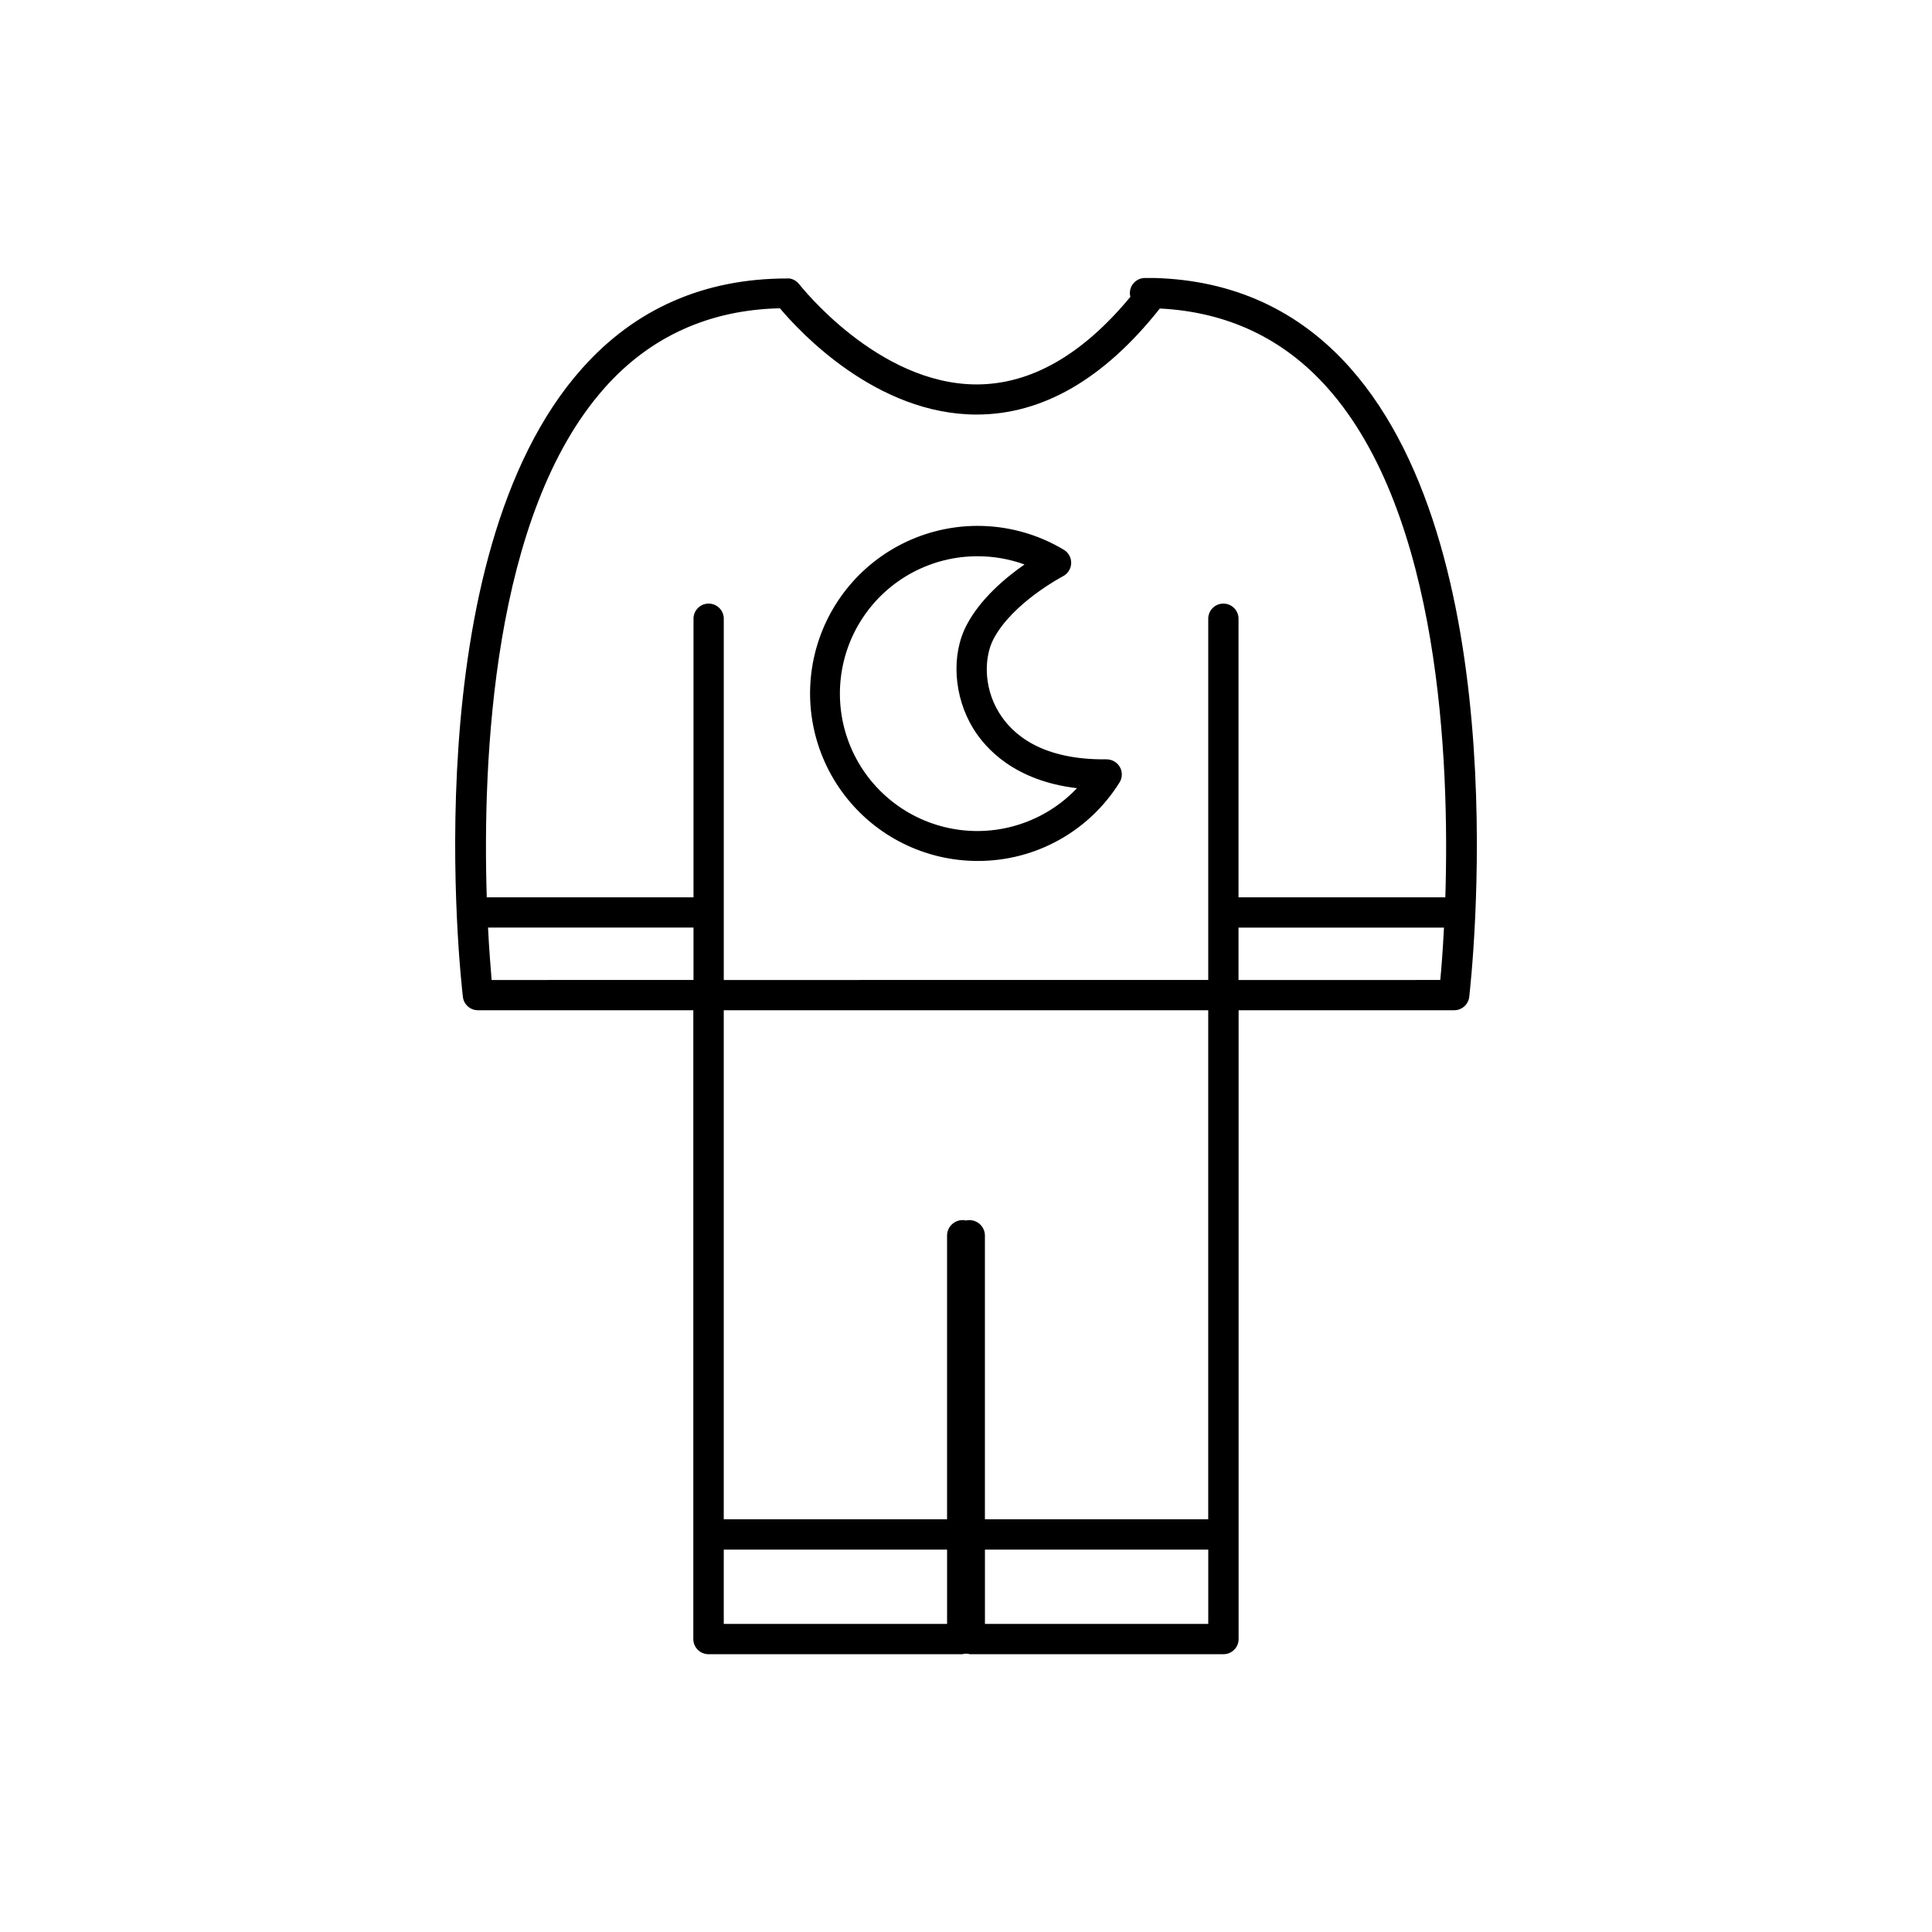 <?xml version="1.0" encoding="UTF-8"?>
<!-- Uploaded to: ICON Repo, www.iconrepo.com, Generator: ICON Repo Mixer Tools -->
<svg fill="#000000" width="800px" height="800px" version="1.1" viewBox="144 144 512 512" xmlns="http://www.w3.org/2000/svg">
 <g>
  <path d="m501.77 241.45c-13.523-15.203-30.918-23.203-51.848-23.781-0.227-0.02-0.453-0.02-0.68 0h-1.801c-2.219 0-4.016 1.797-4.016 4.012 0.004 0.336 0.051 0.664 0.137 0.984-12.723 15.391-26.402 23.203-40.719 23.211-26.332 0-46.859-26.352-47.055-26.566l-0.148-0.156c-0.105-0.125-0.215-0.242-0.324-0.355l-0.266-0.207c-0.117-0.09-0.227-0.176-0.355-0.254l-0.305-0.168-0.395-0.176-0.336-0.098-0.402-0.098h-0.402-0.254c-21.992 0-40.273 8.02-54.328 23.824-44.738 50.141-32.156 161.82-31.602 166.56 0.234 2 1.918 3.516 3.934 3.543h57.133v166.64c0 2.215 1.797 4.016 4.016 4.016h67.266c0.66-0.184 1.363-0.184 2.027 0h67.188c2.215 0 4.012-1.801 4.012-4.016v-166.64h57.133c2.035 0 3.746-1.523 3.984-3.543 0.523-4.734 13.109-116.42-31.594-166.73zm-197.54 5.332c12.062-13.559 27.691-20.664 46.453-21.086 5.266 6.277 25.586 28.164 52.152 28.164 17.465 0 33.789-9.457 48.531-28.102 17.871 0.895 32.797 7.949 44.43 21.02 29.816 33.523 32.375 98.922 31.23 135.02l-54.809-0.004v-73.625c0.055-1.098-0.344-2.168-1.102-2.965-0.758-0.797-1.809-1.246-2.91-1.246-1.098 0-2.148 0.449-2.906 1.246-0.758 0.797-1.156 1.867-1.102 2.965v95.535l-128.39 0.004v-95.539c0.055-1.098-0.344-2.168-1.102-2.965-0.758-0.797-1.809-1.246-2.906-1.246-1.102 0-2.152 0.449-2.91 1.246-0.758 0.797-1.156 1.867-1.102 2.965v73.625h-54.789c-1.141-36.082 1.406-101.46 31.234-135zm95.773 220.66c-1.199-0.273-2.453 0.004-3.422 0.754-0.973 0.75-1.559 1.895-1.598 3.121v75.305h-59.18v-134.89h128.39v134.89h-59.18v-75.305c-0.043-1.223-0.629-2.367-1.598-3.113-0.969-0.75-2.223-1.031-3.418-0.762zm-126.67-77.621h54.453v13.883l-53.5 0.004c-0.234-3.004-0.648-7.785-0.953-13.887zm62.473 184.53v-19.68h59.18v19.68zm69.215 0v-19.68h59.18v19.68zm67.199-170.64v-13.887h54.453c-0.316 6.102-0.688 10.883-0.984 13.883z"/>
  <path d="m403.09 372.16c15.281 0.043 29.496-7.82 37.586-20.781 0.789-1.242 0.828-2.812 0.109-4.094-0.73-1.27-2.086-2.055-3.551-2.055-17.18 0.195-24.934-6.594-28.477-12.367-4.328-7.055-3.809-15.055-1.477-19.492 5.066-9.672 18.293-16.582 18.422-16.66l-0.004-0.004c1.293-0.664 2.125-1.98 2.176-3.434 0.047-1.453-0.691-2.82-1.938-3.57-11.891-7.144-26.438-8.316-39.32-3.176-12.883 5.144-22.621 16.012-26.324 29.379-3.707 13.367-0.949 27.699 7.449 38.738 8.398 11.039 21.477 17.52 35.348 17.516zm0-80.746c4.234-0.004 8.434 0.734 12.418 2.176-5.008 3.484-11.672 9.055-15.34 16.059-4.152 7.871-3.445 18.941 1.75 27.414 3.297 5.371 11.039 13.883 27.492 15.812-8.434 8.891-20.77 12.945-32.832 10.785s-22.23-10.242-27.055-21.504c-4.824-11.266-3.656-24.199 3.102-34.422 6.762-10.219 18.211-16.352 30.465-16.32z"/>
 </g>
</svg>